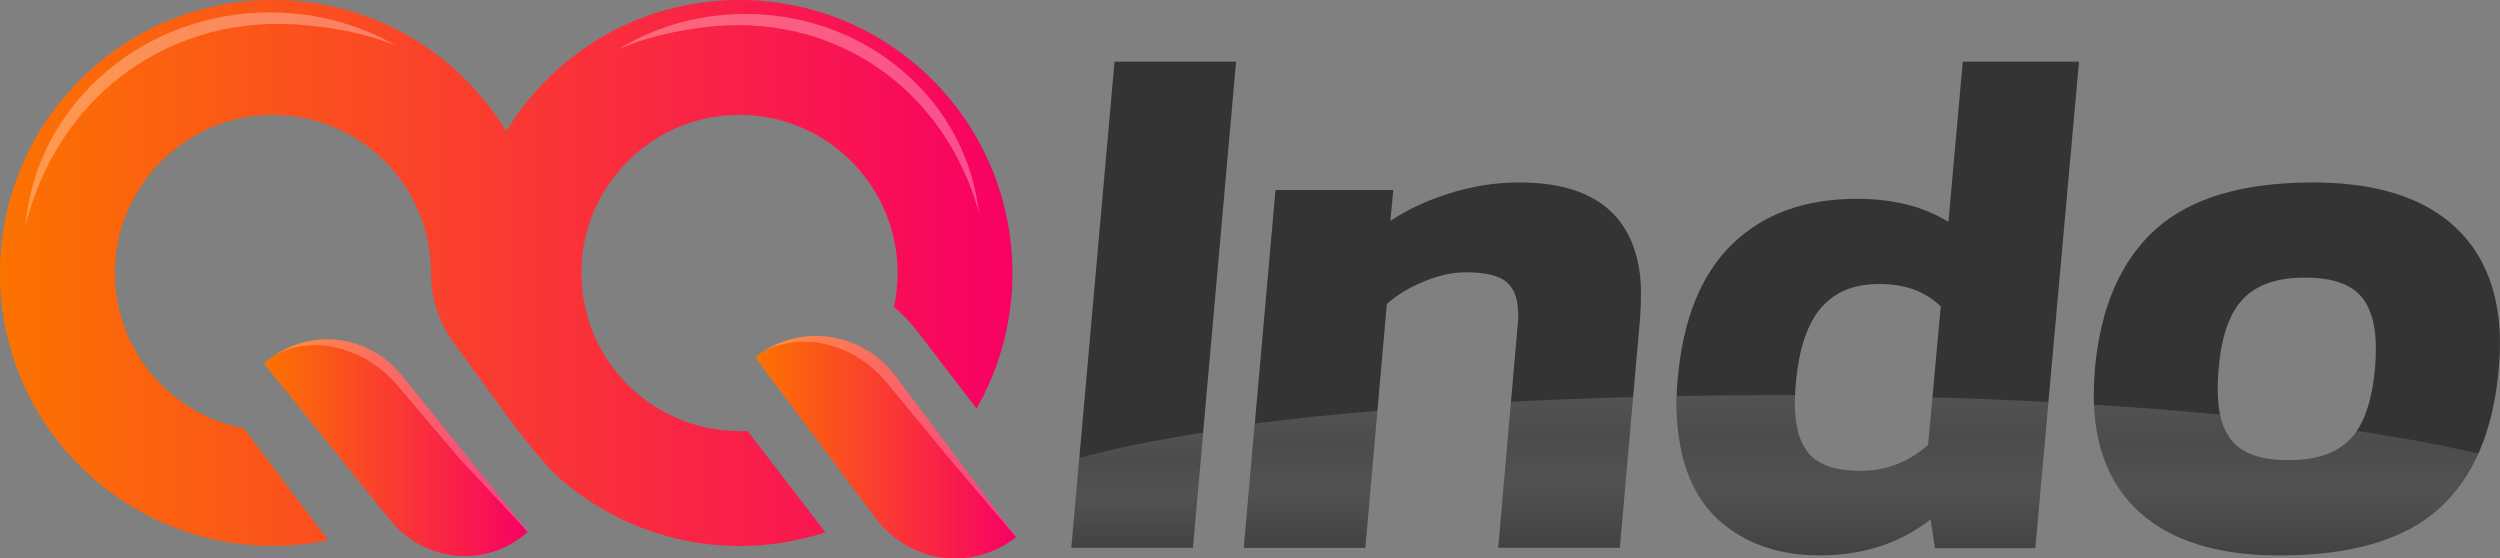 <?xml version="1.0" encoding="UTF-8"?>
<svg xmlns="http://www.w3.org/2000/svg" xmlns:xlink="http://www.w3.org/1999/xlink" viewBox="0 0 385.03 86">
  <rect x="0" y="0" width="385.03" height="86" fill="#808080" stroke="none"/>
  <defs>
    <style>
      .cls-1, .cls-2 {
        fill: #fff;
      }

      .cls-3 {
        fill: #343434;
      }

      .cls-4 {
        fill: url(#_未命名漸層_7);
      }

      .cls-5 {
        fill: url(#_未命名漸層_7-3);
      }

      .cls-6 {
        fill: url(#_未命名漸層_7-2);
      }

      .cls-7 {
        fill: url(#_未命名漸層_16);
      }

      .cls-8 {
        fill: url(#_未命名漸層_16-5);
      }

      .cls-9 {
        fill: url(#_未命名漸層_16-4);
      }

      .cls-10 {
        fill: url(#_未命名漸層_16-3);
      }

      .cls-11 {
        fill: url(#_未命名漸層_16-2);
      }

      .cls-12 {
        opacity: .15;
      }

      .cls-13 {
        mix-blend-mode: screen;
        opacity: .3;
      }

      .cls-14 {
        isolation: isolate;
      }

      .cls-2 {
        opacity: .24;
      }
    </style>
    <linearGradient id="_未命名漸層_7" data-name="未命名漸層 7" x1="116.31" y1="68.87" x2="156.49" y2="68.87" gradientUnits="userSpaceOnUse">
      <stop offset="0" stop-color="#fc7300"/>
      <stop offset="1" stop-color="#f80064"/>
    </linearGradient>
    <linearGradient id="_未命名漸層_7-2" data-name="未命名漸層 7" x1="40.65" y1="68.94" x2="81.31" y2="68.94" xlink:href="#_未命名漸層_7"/>
    <linearGradient id="_未命名漸層_7-3" data-name="未命名漸層 7" x1="0" y1="42.04" x2="155.93" y2="42.04" xlink:href="#_未命名漸層_7"/>
    <linearGradient id="_未命名漸層_16" data-name="未命名漸層 16" x1="169.12" y1="84.37" x2="169.12" y2="66.63" gradientTransform="translate(.75) skewX(4)" gradientUnits="userSpaceOnUse">
      <stop offset="0" stop-color="#fff"/>
      <stop offset="0" stop-color="#939393"/>
      <stop offset=".44" stop-color="#fff"/>
      <stop offset=".74" stop-color="#d6d6d6"/>
      <stop offset="1" stop-color="#fff"/>
    </linearGradient>
    <linearGradient id="_未命名漸層_16-2" data-name="未命名漸層 16" x1="235.3" x2="235.3" y2="61.15" xlink:href="#_未命名漸層_16"/>
    <linearGradient id="_未命名漸層_16-3" data-name="未命名漸層 16" x1="195.95" x2="195.95" y2="63.26" xlink:href="#_未命名漸層_16"/>
    <linearGradient id="_未命名漸層_16-4" data-name="未命名漸層 16" x1="281.71" y1="85.53" x2="281.71" y2="60.86" xlink:href="#_未命名漸層_16"/>
    <linearGradient id="_未命名漸層_16-5" data-name="未命名漸層 16" x1="346.72" y1="85.53" x2="346.72" y2="62.33" xlink:href="#_未命名漸層_16"/>
  </defs>
  <g class="cls-14">
    <g id="_圖層_2" data-name="圖層 2">
      <g id="_圖層_2-2" data-name="圖層 2">
        <g>
          <g>
            <g>
              <path class="cls-4" d="M146.98,70.03l-9.06-12.1c-.28-.37-.57-.72-.87-1.06-5.34-5.99-14.35-6.88-20.74-1.85l9.05,12.1,9.51,12.71c.06,.08,.11,.15,.17,.22,5.23,6.73,14.76,7.95,21.44,2.68h0s-9.51-12.7-9.51-12.7Z"/>
              <path class="cls-6" d="M61.94,57.89c-.29-.36-.59-.7-.9-1.02-5.52-5.75-14.38-6.23-20.39-.88h0l9.44,11.71,9.92,12.3c.06,.07,.12,.15,.18,.22,5.44,6.51,14.83,7.28,21.11,1.68h0s-9.91-12.29-9.91-12.29l-9.45-11.72Z"/>
              <path class="cls-5" d="M113.89,66.39c-14,0-25.29-11.88-24.29-26.09,.84-12,10.56-21.71,22.55-22.55,14.21-.99,26.09,10.29,26.09,24.29,0,1.79-.2,3.54-.56,5.22,1.3,1.1,2.5,2.35,3.56,3.73l9.16,11.92c3.76-6.56,5.69-14.05,5.52-21.84-.22-10.06-4.08-19.78-10.84-27.23C137,4.94,125.82,0,113.89,0,102.66,0,92.11,4.37,84.17,12.31c-2.41,2.41-4.48,5.06-6.21,7.89-2.78-4.55-6.44-8.63-10.94-11.99C60.56,3.4,52.77,.58,44.73,.08,31.65-.73,19.26,4.38,10.56,14.17,4.28,21.24,.56,30.3,.06,39.74c-.66,12.43,4.03,24.21,13,32.75,7.21,6.87,16.68,10.98,26.63,11.52,3.7,.2,7.34-.08,10.86-.8l-7.49-9.93-5.51-7.31c-11.84-2.22-20.69-13.02-19.8-25.67,.84-12,10.56-21.71,22.55-22.55,14.21-.99,26.09,10.29,26.09,24.29v.05c0,3.85,1.22,7.6,3.49,10.71l4.6,6.29s3.3,4.51,3.3,4.51c4.1,5.7,7.46,9.21,7.46,9.21,7.18,6.7,16.54,10.69,26.34,11.22,5.37,.29,10.62-.43,15.54-2.05l-11.98-15.6c-.41,.02-.83,.03-1.25,.03Z"/>
            </g>
            <g class="cls-13">
              <path class="cls-1" d="M60.98,7.01c-4.65-1.86-9.14-2.66-13.63-3.11C26.4,1.78,8.98,14.65,3.93,34.72c.03-.32,.06-.64,.1-.95v-.02l.04-.25C6.27,15.5,22.39,1.91,41.57,1.91c3.01,0,6.01,.34,8.94,1.01l.06,.02,.16,.04,.08,.02h.05c3.57,.87,6.98,2.22,10.12,4.01Z"/>
            </g>
            <g class="cls-13">
              <path class="cls-1" d="M95.24,7.58c4.41-1.91,8.7-2.8,13-3.35,20.05-2.6,37.12,9.28,42.5,28.41-.03-.31-.08-.61-.12-.91v-.02s-.04-.24-.04-.24c-2.59-17.22-18.43-29.83-36.84-29.31-2.89,.08-5.76,.49-8.55,1.21l-.06,.02-.16,.04-.07,.02h-.05c-3.41,.93-6.64,2.32-9.6,4.12Z"/>
            </g>
            <path class="cls-2" d="M71.39,69.6l-9.45-11.72c-.29-.36-.59-.7-.9-1.02-4.95-5.17-12.6-6.06-18.46-2.32,5.86-2.89,12.81-1.05,17.58,3.68,.32,.32,.63,.65,.93,1l9.74,11.47,10.44,11.23s.03-.02,.04-.03h0s-9.91-12.29-9.91-12.29Z"/>
            <path class="cls-2" d="M146.32,69.1l-8.75-11.64c-.29-.36-.59-.7-.9-1.02-5.07-5.25-13.04-6.19-18.91-2.41,5.86-2.89,12.83-1.16,17.61,3.57,.32,.32,.63,.65,.93,1l9.54,11.57,10.64,12.56-10.17-13.62Z"/>
          </g>
          <g>
            <g>
              <path class="cls-3" d="M171.65,9.5h18.72l-6.65,74.87h-18.72l6.65-74.87Z"/>
              <path class="cls-3" d="M196.45,29.26h18.14l-.46,4.77c2.5-1.7,5.53-3.12,9.07-4.24,3.54-1.12,7.14-1.69,10.78-1.69,11.24,0,17.44,4.77,18.61,14.3,.19,1.55,.19,3.76,0,6.63l-3.12,35.34h-18.72l2.95-33.83c.16-1.24,.17-2.44,.02-3.6-.22-1.78-.94-3.06-2.15-3.84-1.22-.77-3.15-1.16-5.78-1.16-2.02,0-4.17,.46-6.46,1.4-2.29,.93-4.2,2.09-5.74,3.49l-3.31,37.55h-18.72l4.88-55.11Z"/>
              <path class="cls-3" d="M265.55,80.81c-3.94-3.15-6.29-7.84-7.06-14.06-.34-2.82-.38-5.56-.12-8.23,.79-9.26,3.59-16.23,8.39-20.9,4.8-4.67,11.2-7,19.21-7,5.63,0,10.33,1.19,14.11,3.56l2.21-24.68h17.9l-6.73,74.92h-15.45l-.66-4.45c-4.74,3.71-10.44,5.56-17.11,5.56-5.86,0-10.75-1.57-14.7-4.72Zm31.4-12.28l1.95-21.34c-2.36-2.3-5.5-3.45-9.43-3.45s-6.84,1.21-8.95,3.61c-2.11,2.41-3.41,6.17-3.9,11.28-.24,2.3-.25,4.34-.03,6.11,.34,2.74,1.3,4.72,2.89,5.95,1.59,1.22,3.95,1.83,7.06,1.83,3.93,0,7.4-1.33,10.4-4Z"/>
              <path class="cls-3" d="M331.2,80.24c-4.85-3.53-7.69-8.66-8.51-15.4-.27-2.25-.29-4.92-.05-8.02,.86-9.46,3.96-16.61,9.29-21.45,5.34-4.84,13.43-7.27,24.28-7.27,8.53,0,15.22,1.78,20.07,5.35,4.85,3.57,7.69,8.72,8.52,15.46,.28,2.33,.3,4.96,.04,7.91-.84,9.61-3.93,16.8-9.28,21.57-5.35,4.77-13.52,7.15-24.53,7.15-8.37,0-14.98-1.76-19.83-5.29Zm30.78-12.61c2.06-2.17,3.32-5.77,3.79-10.81,.19-2.25,.19-4.15,0-5.7-.36-2.94-1.4-5.08-3.11-6.39-1.71-1.32-4.27-1.98-7.68-1.98-4.26,0-7.44,1.1-9.54,3.31-2.09,2.21-3.34,5.79-3.74,10.75-.2,2.17-.2,4.11,.01,5.81,.35,2.87,1.38,4.96,3.09,6.28,1.71,1.32,4.23,1.98,7.57,1.98,4.34,0,7.54-1.08,9.6-3.26Z"/>
            </g>
            <g class="cls-12">
              <path class="cls-7" d="M183.71,84.37l1.58-17.74c-7.42,1.16-13.84,2.47-19.06,3.89l-1.23,13.85h18.72Z"/>
              <path class="cls-11" d="M249.47,84.37l2.05-23.22c-6.46,.17-12.74,.42-18.8,.73l-1.96,22.49h18.72Z"/>
              <path class="cls-10" d="M210.29,84.37l1.86-21.11c-6.71,.57-13.03,1.22-18.88,1.96l-1.7,19.15h18.72Z"/>
              <path class="cls-9" d="M258.49,66.74c.76,6.23,3.11,10.91,7.06,14.06,3.94,3.15,8.84,4.72,14.69,4.72,6.67,0,12.37-1.85,17.11-5.56l.66,4.45h15.45l2.02-22.5c-5.78-.3-11.74-.55-17.86-.72l-.67,7.32c-3.01,2.67-6.48,4-10.4,4-3.11,0-5.47-.61-7.06-1.83-1.59-1.22-2.56-3.2-2.89-5.95-.14-1.18-.18-2.48-.12-3.88-.96,0-1.93,0-2.9,0-5.2,0-10.31,.05-15.34,.14-.05,1.88,.03,3.8,.27,5.75Z"/>
              <path class="cls-8" d="M322.69,64.84c.82,6.74,3.66,11.88,8.51,15.4,4.85,3.53,11.46,5.29,19.83,5.29,11,0,19.18-2.38,24.53-7.15,2.56-2.28,4.59-5.12,6.12-8.51-5.32-1.27-11.61-2.45-18.72-3.5-.31,.46-.63,.88-.98,1.26-2.06,2.17-5.26,3.26-9.6,3.26-3.33,0-5.86-.66-7.57-1.98-1.46-1.12-2.42-2.81-2.89-5.05-6.14-.59-12.63-1.1-19.42-1.53,.03,.88,.09,1.73,.18,2.51Z"/>
            </g>
          </g>
        </g>
      </g>
    </g>
  </g>
</svg>